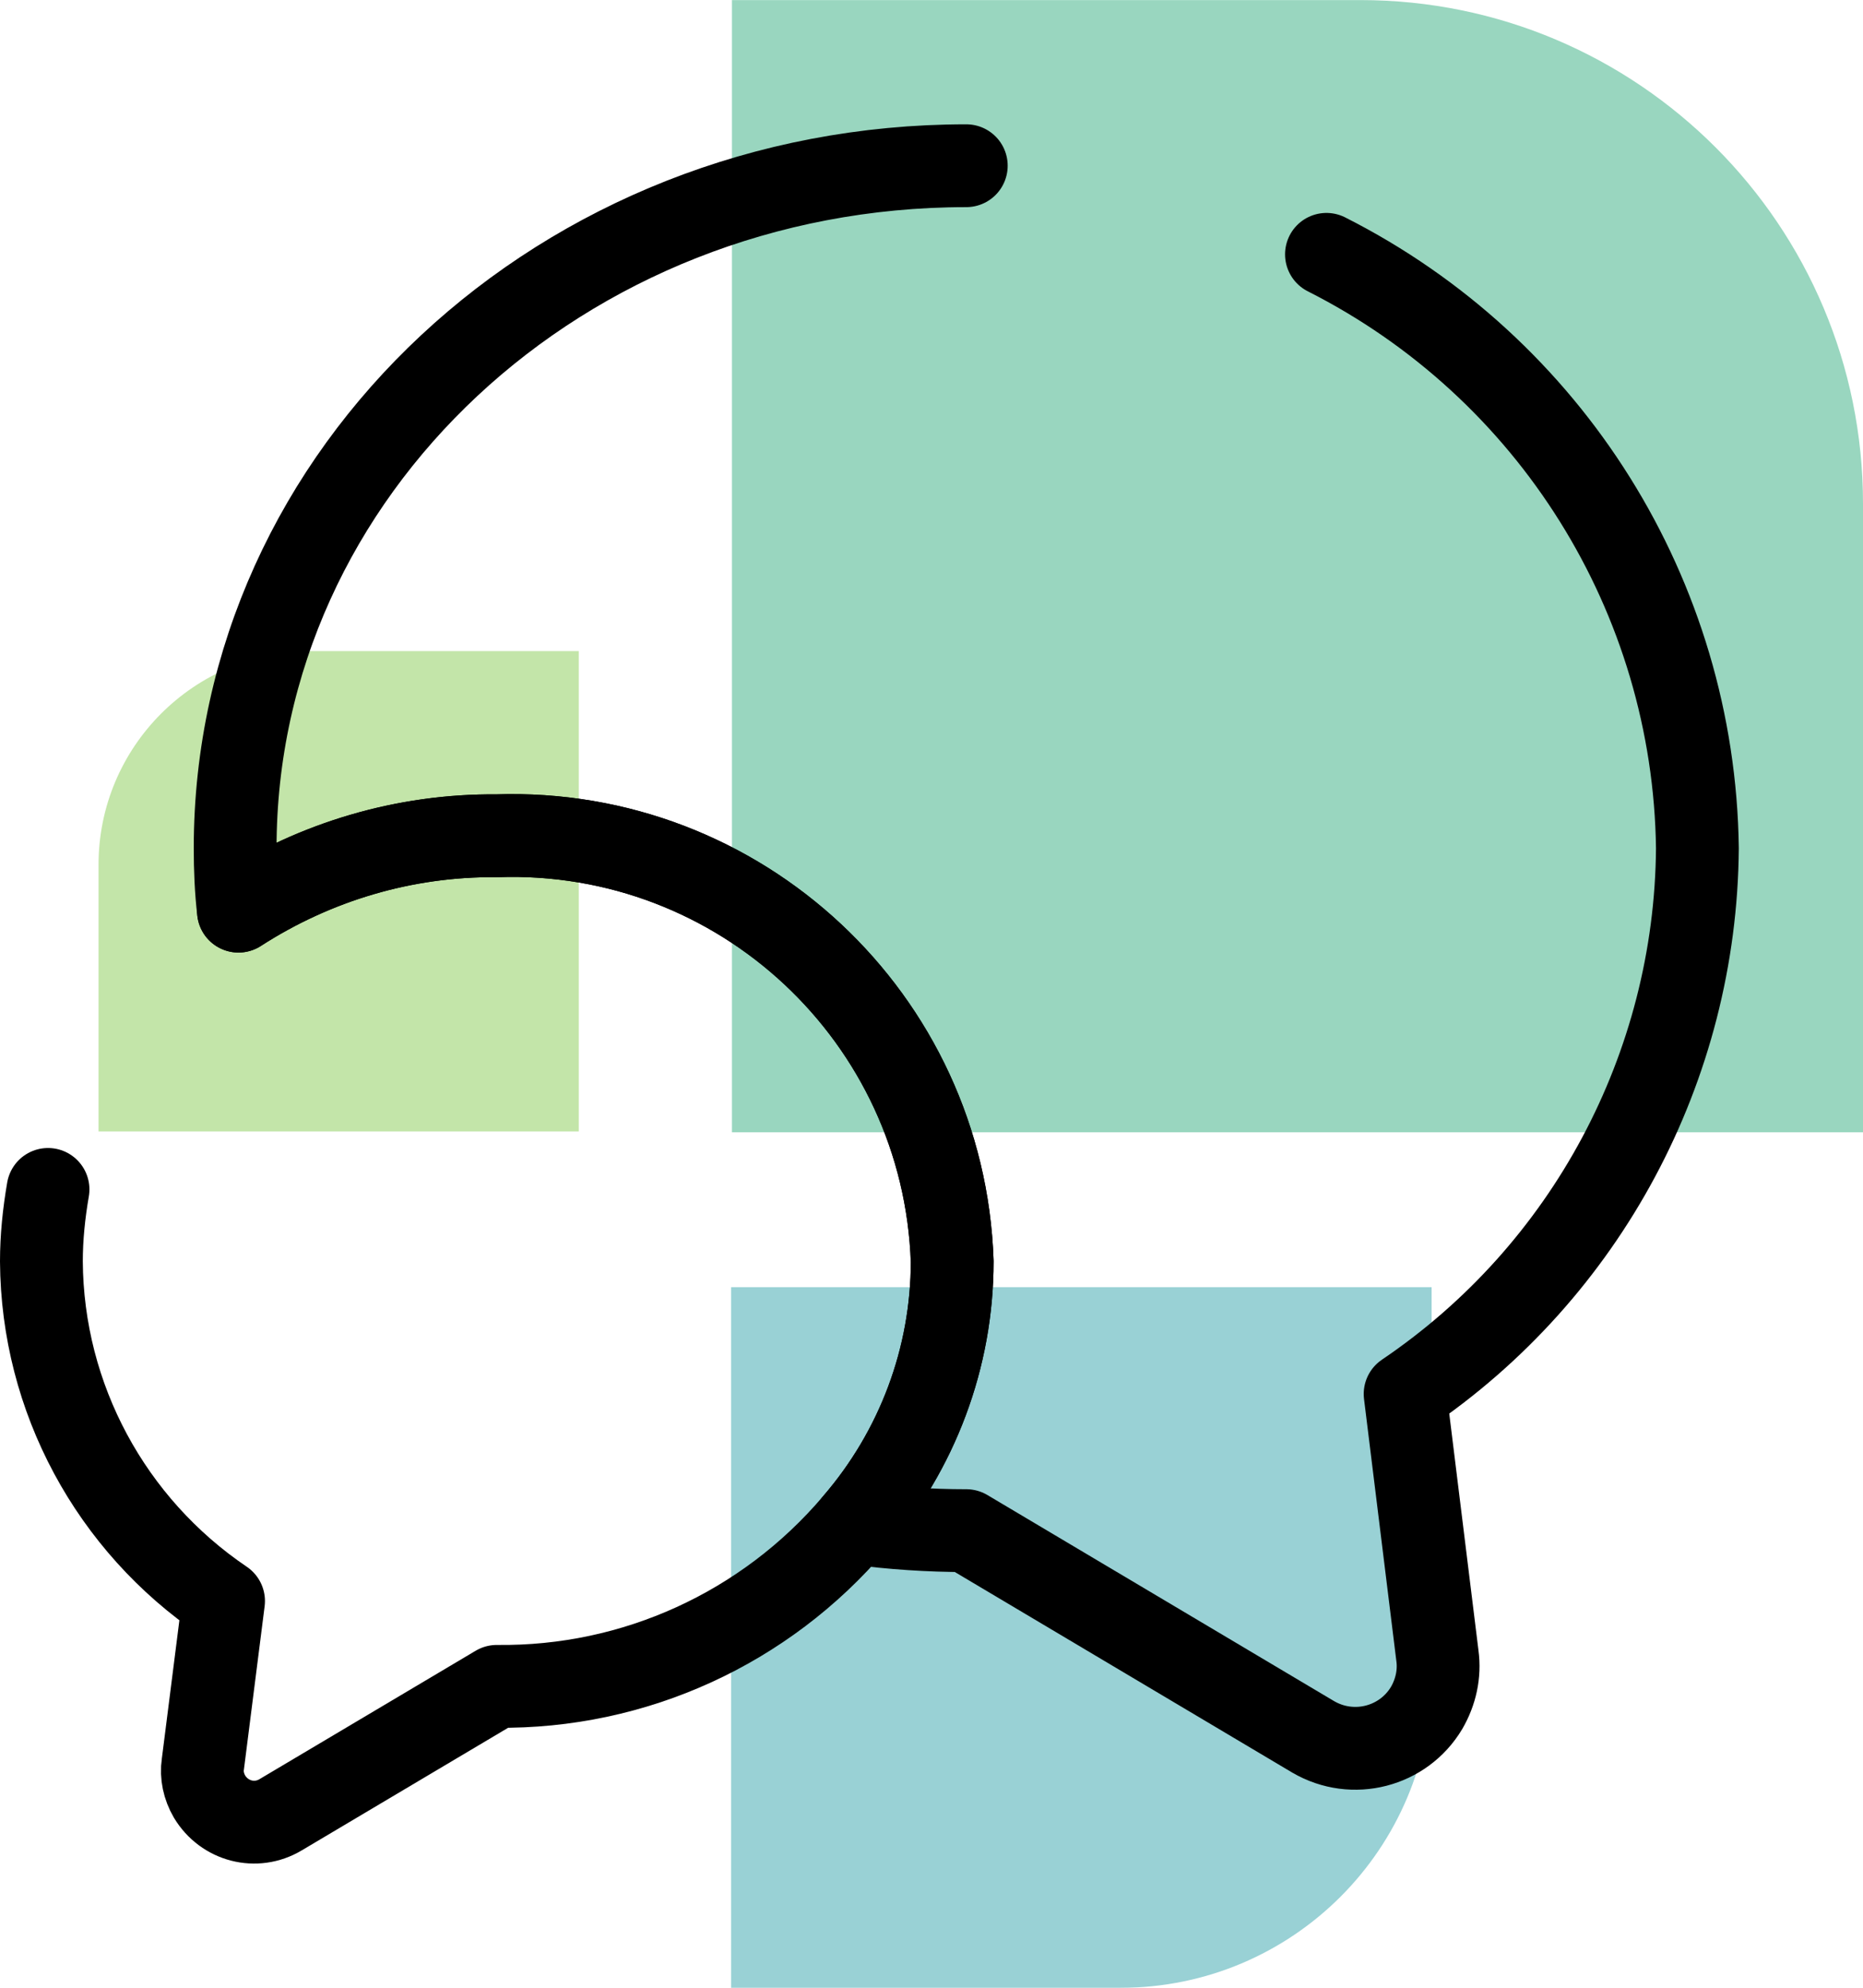 <?xml version="1.0" encoding="UTF-8"?>
<svg xmlns="http://www.w3.org/2000/svg" id="a" width="7.94mm" height="8.47mm" viewBox="0 0 22.5 24">
  <g opacity=".4">
    <path d="M8.83,15.53v8.47h4.7c2.08,0,3.76-1.68,3.76-3.76v-4.7h-8.47.01Z" fill="#008b95" fill-rule="evenodd"></path>
    <path d="M6.99,13.67v-5.81h-3.22c-1.43,0-2.58,1.16-2.58,2.58v3.22h5.8Z" fill="#69be28" fill-rule="evenodd"></path>
    <path d="M8.83,13.67h13.67v-7.59c0-3.36-2.72-6.08-6.07-6.08h-7.59v13.67h-.01Z" fill="#00985f" fill-rule="evenodd"></path>
  </g>
  <path id="b" d="M11.67,2C6.79,2,2.84,5.69,2.84,10.24c0,.25.01.51.04.76.93-.6,2.01-.92,3.12-.91,2.94-.1,5.4,2.2,5.5,5.14,0,1.16-.42,2.28-1.18,3.16.45.06.9.09,1.35.09l4.19,2.49c.48.28,1.09.12,1.37-.35.11-.19.16-.41.13-.63l-.39-3.16c2.19-1.48,3.51-3.95,3.53-6.59-.04-3.04-1.77-5.8-4.48-7.17" fill="none" stroke="#000" stroke-linecap="round" stroke-linejoin="round"></path>
  <path id="c" d="M2.88,11c.93-.6,2.01-.92,3.12-.91,2.94-.1,5.4,2.2,5.5,5.14,0,1.16-.42,2.28-1.18,3.16-1.08,1.27-2.66,1.99-4.32,1.97l-2.61,1.55c-.3.18-.68.08-.86-.22-.07-.12-.1-.26-.08-.39l.25-1.97c-1.36-.92-2.19-2.45-2.2-4.1,0-.29.03-.58.08-.87" fill="none" stroke="#000" stroke-linecap="round" stroke-linejoin="round"></path>
</svg>
